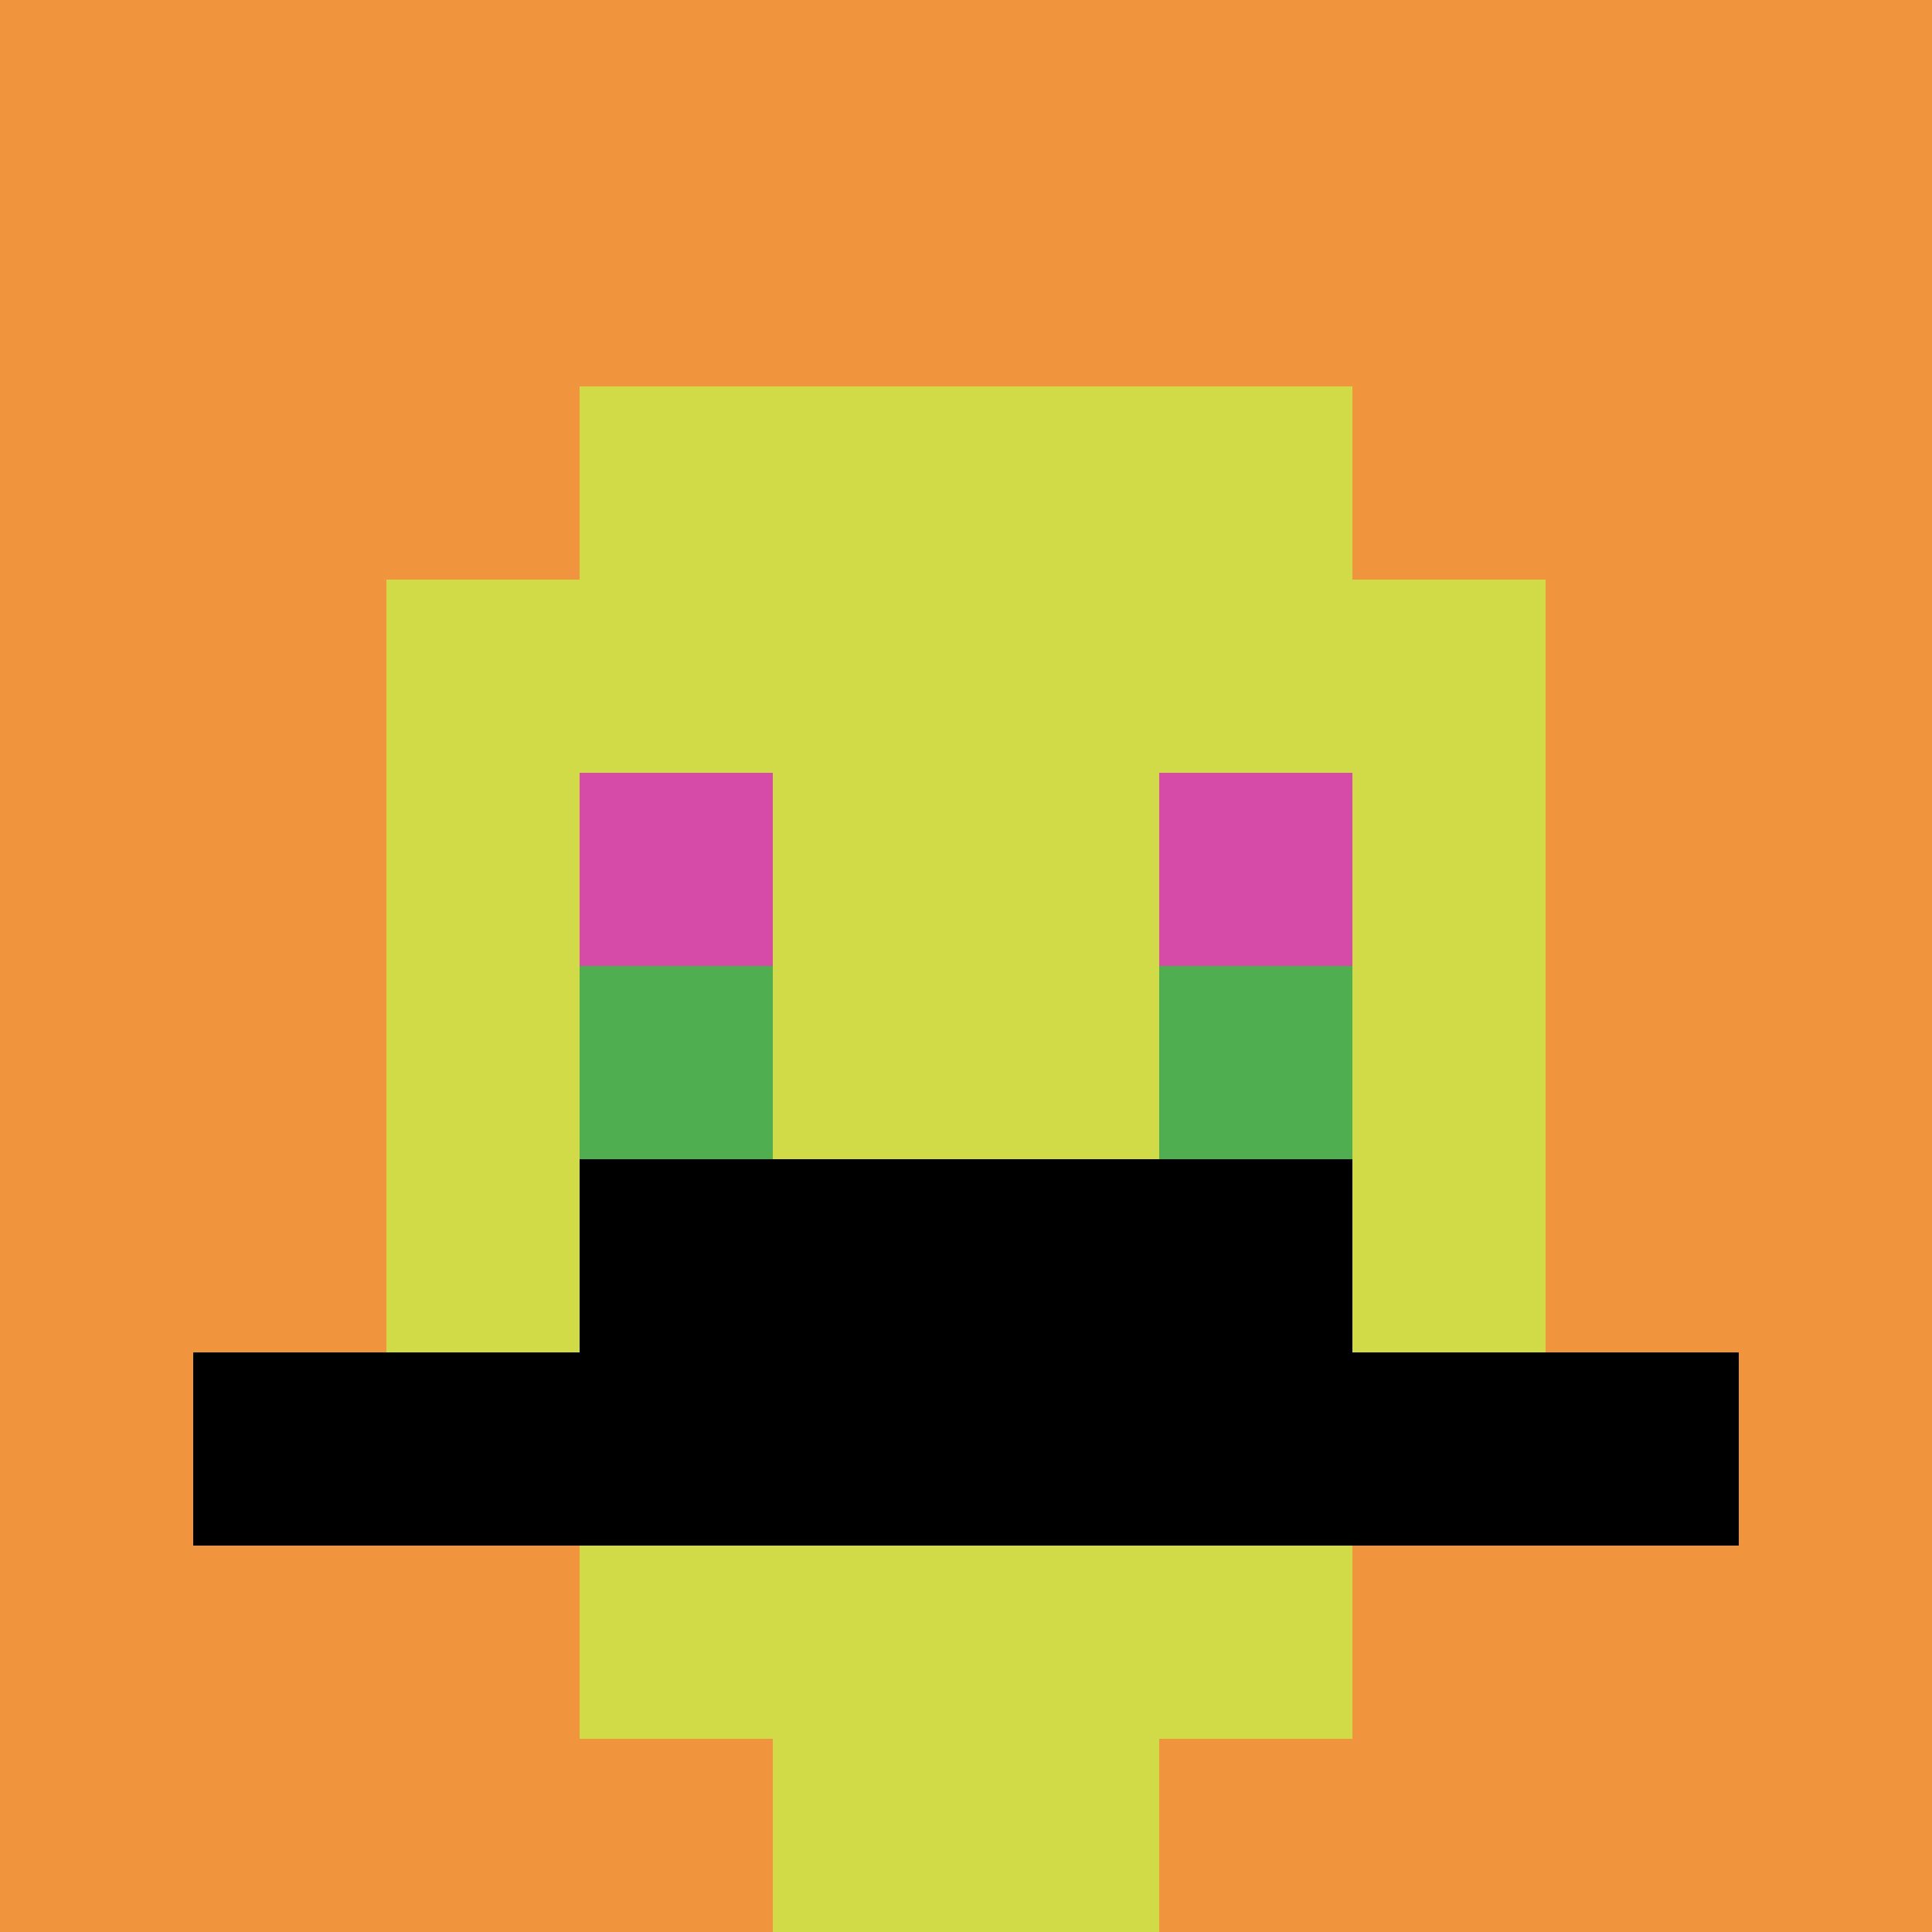 <svg xmlns="http://www.w3.org/2000/svg" version="1.1" width="1082" height="1082"><title>'goose-pfp-974187' by Dmitri Cherniak</title><desc>seed=974187
backgroundColor=#ffffff
padding=20
innerPadding=0
timeout=500
dimension=1
border=false
Save=function(){return n.handleSave()}
frame=31

Rendered at Wed Oct 04 2023 08:07:24 GMT+0800 (中国标准时间)
Generated in &lt;1ms
</desc><defs></defs><rect width="100%" height="100%" fill="#ffffff"></rect><g><g id="0-0"><rect x="0" y="0" height="1082" width="1082" fill="#F0943E"></rect><g><rect id="0-0-3-2-4-7" x="324.6" y="216.4" width="432.8" height="757.4" fill="#D1DB47"></rect><rect id="0-0-2-3-6-5" x="216.4" y="324.6" width="649.2" height="541" fill="#D1DB47"></rect><rect id="0-0-4-8-2-2" x="432.8" y="865.6" width="216.4" height="216.4" fill="#D1DB47"></rect><rect id="0-0-1-7-8-1" x="108.2" y="757.4" width="865.6" height="108.2" fill="#000000"></rect><rect id="0-0-3-6-4-2" x="324.6" y="649.2" width="432.8" height="216.4" fill="#000000"></rect><rect id="0-0-3-4-1-1" x="324.6" y="432.8" width="108.2" height="108.2" fill="#D74BA8"></rect><rect id="0-0-6-4-1-1" x="649.2" y="432.8" width="108.2" height="108.2" fill="#D74BA8"></rect><rect id="0-0-3-5-1-1" x="324.6" y="541" width="108.2" height="108.2" fill="#4FAE4F"></rect><rect id="0-0-6-5-1-1" x="649.2" y="541" width="108.2" height="108.2" fill="#4FAE4F"></rect></g><rect x="0" y="0" stroke="white" stroke-width="0" height="1082" width="1082" fill="none"></rect></g></g></svg>